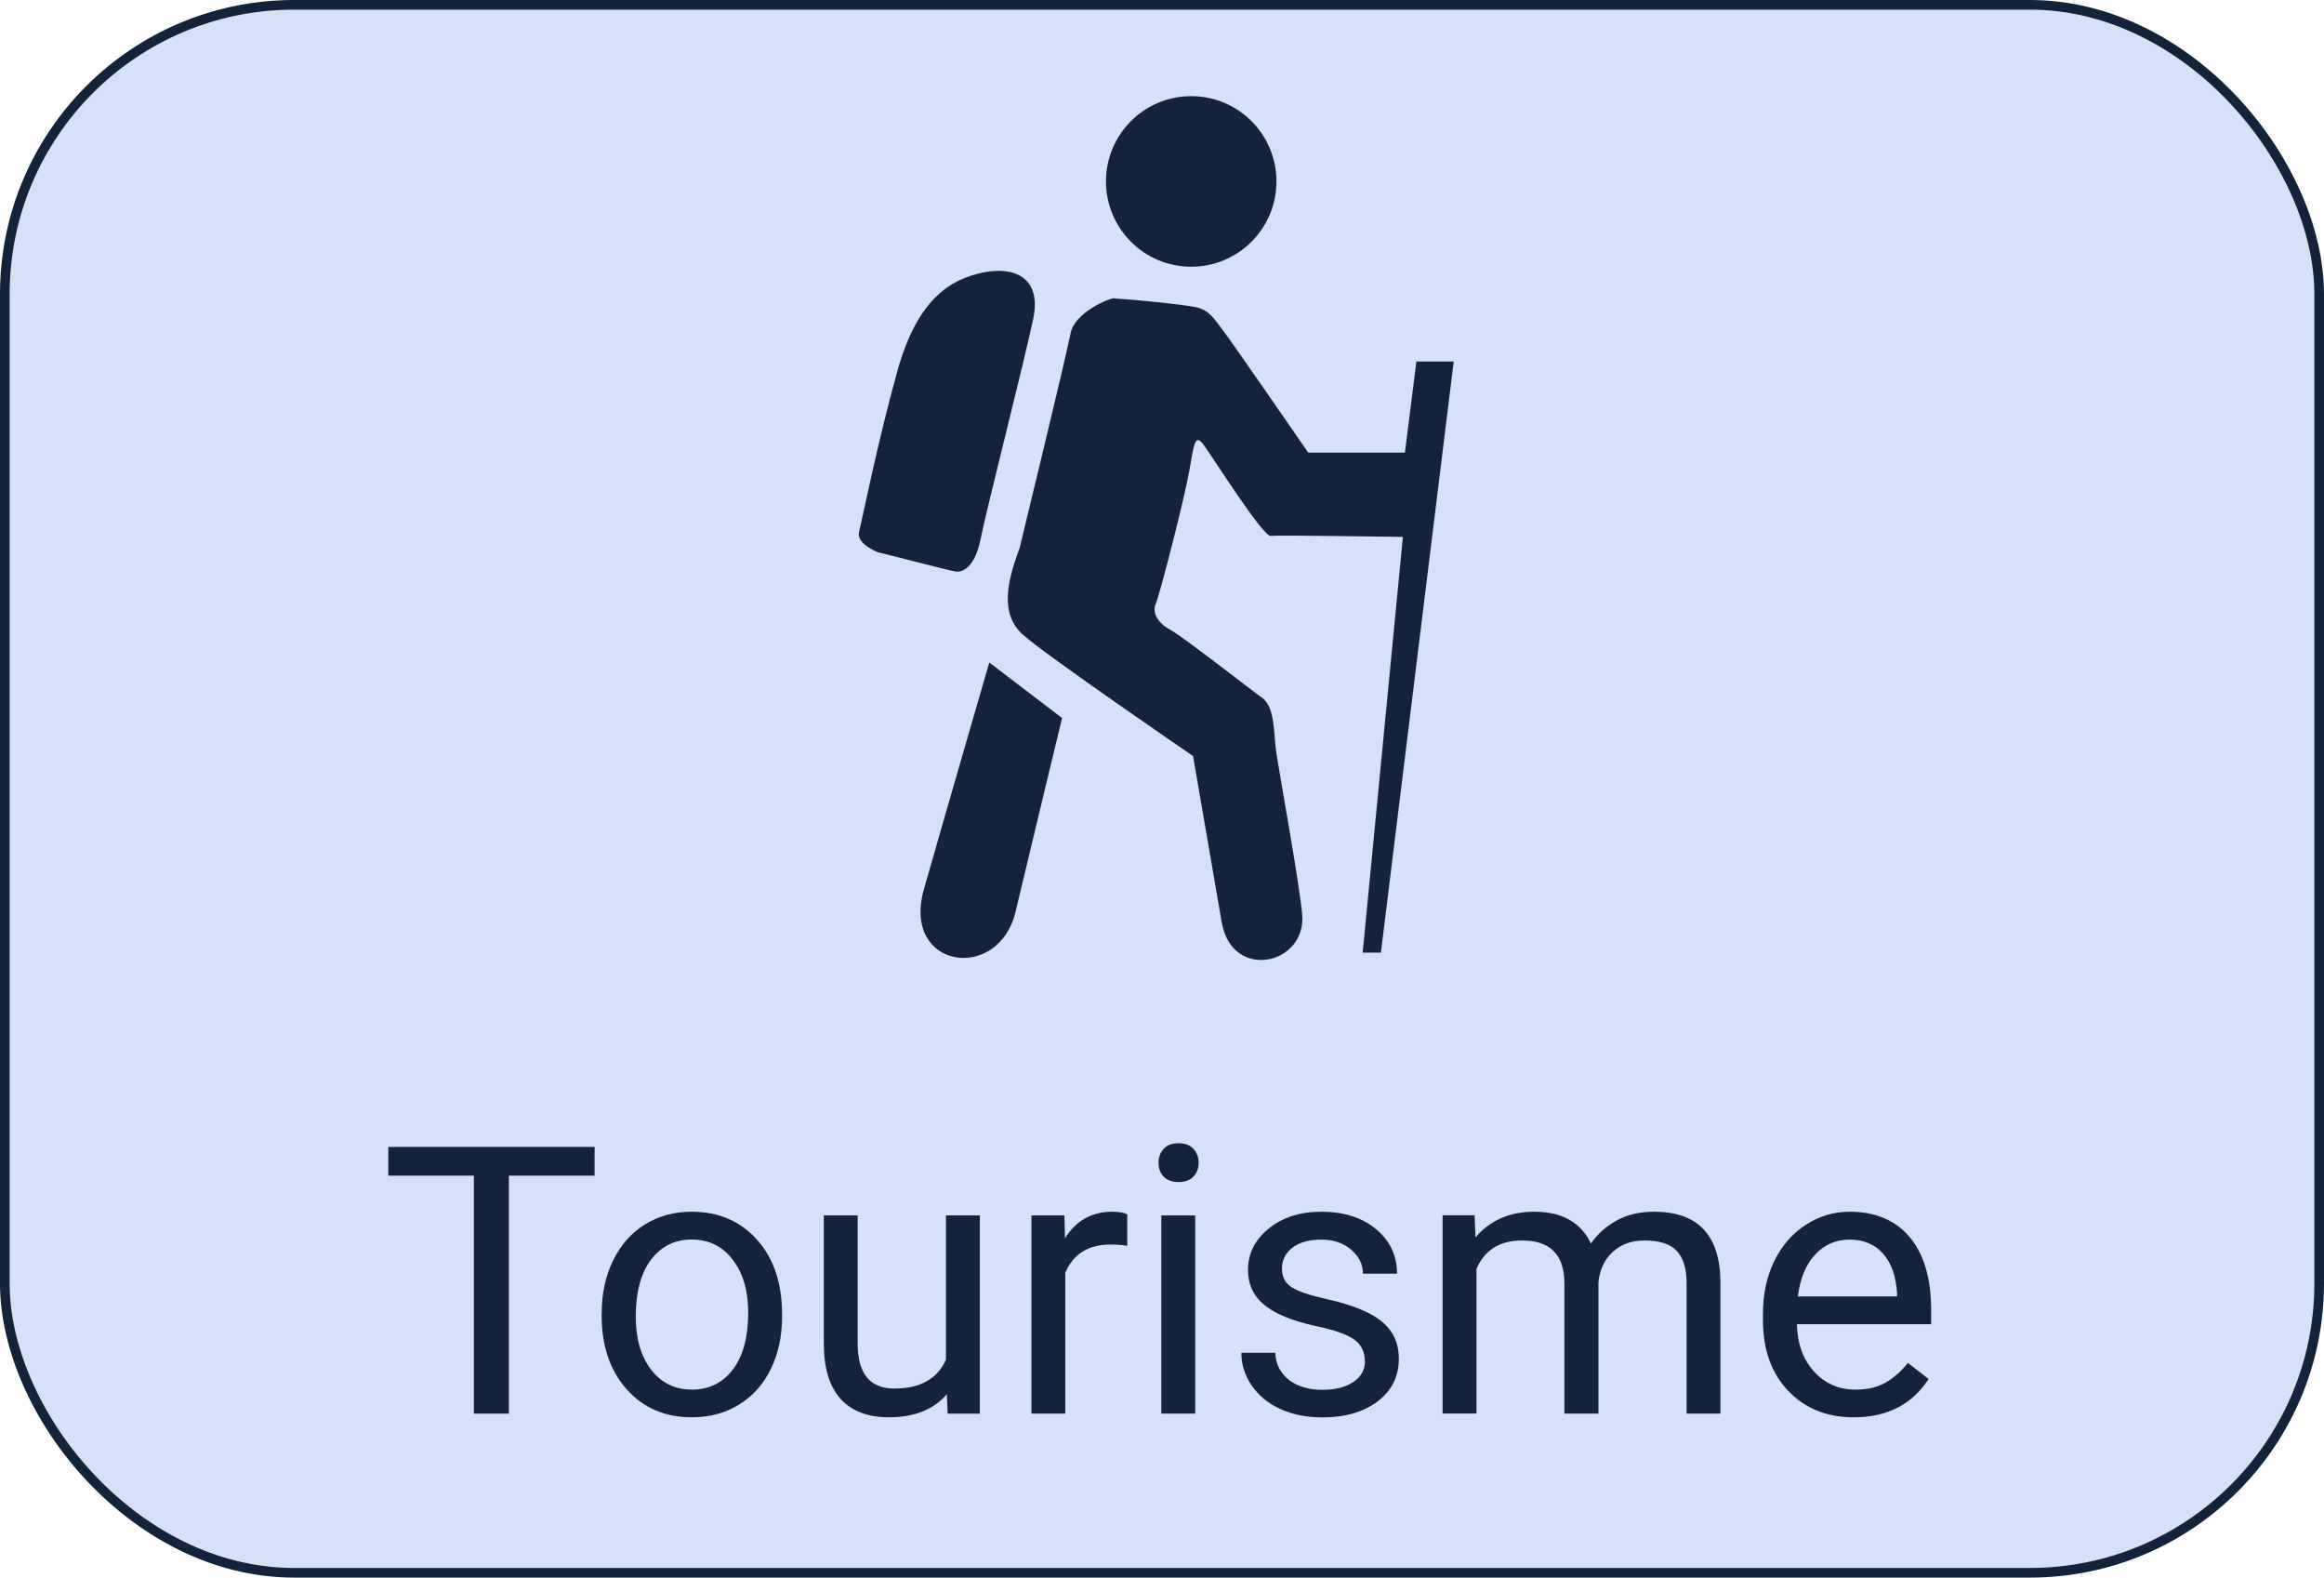 <?xml version="1.0" encoding="UTF-8"?>
<svg xmlns="http://www.w3.org/2000/svg" id="Calque_2" data-name="Calque 2" viewBox="0 0 241 163.55">
  <defs>
    <style>
      .cls-1 {
        fill: #13243a;
        stroke-width: 0px;
      }

      .cls-2 {
        fill: #d5e1f4;
        stroke: #13243a;
        stroke-miterlimit: 10;
      }
    </style>
  </defs>
  <rect class="cls-2" x=".5" y=".5" width="240" height="162.55" rx="30" ry="30"></rect>
  <g>
    <path class="cls-1" d="M115.6,30.94c2.08.12,6.85.6,8.34.89s1.99,1.29,2.78,2.28,8.94,12.81,8.94,12.81h10.03l1.19-9.44h3.87l-7.55,61.28h-1.89l4.17-43.1s-12.91-.2-13.71-.1-6.06-8.24-6.95-9.44-.99-.2-1.49,2.68-3.08,12.91-3.48,13.8.2,1.99,1.49,2.68,8.14,6.06,9.53,7.05,1.19,3.77,1.49,5.76,2.46,13.89,2.68,16.78c.4,5.16-7.25,6.85-8.34.79l-2.98-17.28s-15.39-10.53-17.68-12.61c-2.28-2.09-1.7-5.26-.31-8.94,0,0,4.88-20.06,5.28-22.25s4.07-3.7,4.57-3.67Z"></path>
    <path class="cls-1" d="M102.59,68.68l7.55,5.76s-3.09,12.75-4.83,20.09c-1.74,7.35-11.87,5.96-9.49-2.38,2.38-8.34,6.77-23.47,6.77-23.47Z"></path>
    <path class="cls-1" d="M91.07,57.26c2.48.6,7.35,1.89,8.04,1.99s1.99-.4,2.58-3.38,4.57-18.57,5.46-22.84-1.99-5.46-5.26-4.77c-3.28.7-6.75,2.68-8.84,10.23-2.09,7.55-3.67,15.49-3.97,16.69s1.99,2.09,1.99,2.09Z"></path>
    <circle class="cls-1" cx="123.53" cy="18.81" r="8.84"></circle>
  </g>
  <g>
    <path class="cls-1" d="M61.66,121.88h-8.89v24.67h-3.63v-24.67h-8.87v-2.98h21.39v2.98Z"></path>
    <path class="cls-1" d="M62.4,136.08c0-2.01.4-3.82,1.19-5.43.79-1.61,1.89-2.85,3.3-3.72s3.02-1.31,4.83-1.31c2.8,0,5.06.97,6.79,2.91,1.73,1.94,2.59,4.51,2.59,7.73v.25c0,2-.38,3.8-1.15,5.38-.77,1.59-1.86,2.83-3.29,3.71-1.43.89-3.06,1.33-4.91,1.33-2.79,0-5.04-.97-6.77-2.91-1.73-1.94-2.59-4.5-2.59-7.69v-.25ZM65.93,136.5c0,2.28.53,4.11,1.59,5.49,1.06,1.38,2.47,2.07,4.24,2.07s3.2-.7,4.25-2.1c1.05-1.4,1.58-3.36,1.58-5.88,0-2.25-.53-4.08-1.6-5.48-1.07-1.4-2.49-2.1-4.26-2.1s-3.13.69-4.2,2.07c-1.06,1.38-1.6,3.36-1.6,5.93Z"></path>
    <path class="cls-1" d="M98.2,144.52c-1.37,1.61-3.37,2.41-6.02,2.41-2.19,0-3.86-.64-5.01-1.91-1.15-1.27-1.72-3.16-1.74-5.65v-13.37h3.51v13.28c0,3.11,1.27,4.67,3.8,4.67,2.68,0,4.47-1,5.36-3v-14.95h3.51v20.55h-3.34l-.08-2.03Z"></path>
    <path class="cls-1" d="M116.89,129.15c-.53-.09-1.11-.13-1.73-.13-2.31,0-3.87.98-4.69,2.94v14.59h-3.51v-20.55h3.42l.06,2.37c1.15-1.84,2.79-2.75,4.9-2.75.68,0,1.2.09,1.56.27v3.27Z"></path>
    <path class="cls-1" d="M120.14,120.55c0-.57.17-1.05.52-1.44.35-.39.86-.59,1.55-.59s1.2.2,1.56.59c.35.39.53.87.53,1.44s-.18,1.04-.53,1.42-.87.57-1.56.57-1.2-.19-1.55-.57c-.35-.38-.52-.85-.52-1.42ZM123.94,146.55h-3.51v-20.55h3.51v20.55Z"></path>
    <path class="cls-1" d="M141.53,141.1c0-.95-.36-1.69-1.07-2.21-.72-.52-1.96-.98-3.74-1.36s-3.19-.84-4.23-1.37c-1.05-.53-1.82-1.16-2.32-1.9-.5-.73-.75-1.61-.75-2.62,0-1.68.71-3.11,2.14-4.27,1.43-1.16,3.24-1.75,5.46-1.75,2.33,0,4.22.6,5.67,1.8,1.45,1.2,2.18,2.74,2.18,4.62h-3.53c0-.96-.41-1.79-1.23-2.49-.82-.7-1.85-1.04-3.09-1.04s-2.28.28-3,.84c-.72.56-1.08,1.29-1.08,2.18,0,.85.34,1.49,1.01,1.92.67.43,1.88.84,3.64,1.23,1.75.39,3.17.86,4.26,1.41,1.09.54,1.9,1.2,2.42,1.97.52.77.79,1.7.79,2.8,0,1.84-.73,3.31-2.2,4.42-1.47,1.11-3.37,1.66-5.72,1.66-1.65,0-3.1-.29-4.37-.87-1.27-.58-2.26-1.4-2.97-2.44-.72-1.05-1.07-2.18-1.07-3.39h3.51c.06,1.18.53,2.11,1.41,2.8.88.69,2.04,1.04,3.49,1.04,1.33,0,2.4-.27,3.2-.81.8-.54,1.21-1.26,1.21-2.16Z"></path>
    <path class="cls-1" d="M152.92,126l.09,2.28c1.51-1.77,3.54-2.66,6.1-2.66,2.87,0,4.83,1.1,5.87,3.3.68-.99,1.57-1.79,2.67-2.39,1.09-.61,2.39-.91,3.88-.91,4.51,0,6.8,2.39,6.88,7.16v13.77h-3.51v-13.56c0-1.47-.34-2.57-1.01-3.3-.67-.73-1.8-1.09-3.38-1.09-1.3,0-2.39.39-3.25,1.17-.86.78-1.36,1.83-1.5,3.14v13.64h-3.53v-13.47c0-2.99-1.46-4.48-4.39-4.48-2.3,0-3.88.98-4.73,2.94v15h-3.51v-20.55h3.32Z"></path>
    <path class="cls-1" d="M192.24,146.93c-2.79,0-5.05-.91-6.8-2.74-1.75-1.83-2.62-4.28-2.62-7.34v-.65c0-2.04.39-3.86,1.17-5.46.78-1.6,1.87-2.86,3.27-3.76,1.4-.91,2.92-1.36,4.55-1.36,2.67,0,4.75.88,6.23,2.64,1.48,1.76,2.22,4.28,2.22,7.56v1.46h-13.92c.05,2.03.64,3.66,1.78,4.91,1.13,1.25,2.57,1.87,4.32,1.87,1.24,0,2.29-.25,3.15-.76.86-.51,1.61-1.18,2.26-2.01l2.15,1.67c-1.72,2.65-4.31,3.97-7.75,3.97ZM191.8,128.51c-1.42,0-2.61.52-3.57,1.55-.96,1.03-1.56,2.48-1.79,4.34h10.29v-.27c-.1-1.79-.58-3.17-1.44-4.15-.86-.98-2.03-1.47-3.49-1.47Z"></path>
  </g>
</svg>
